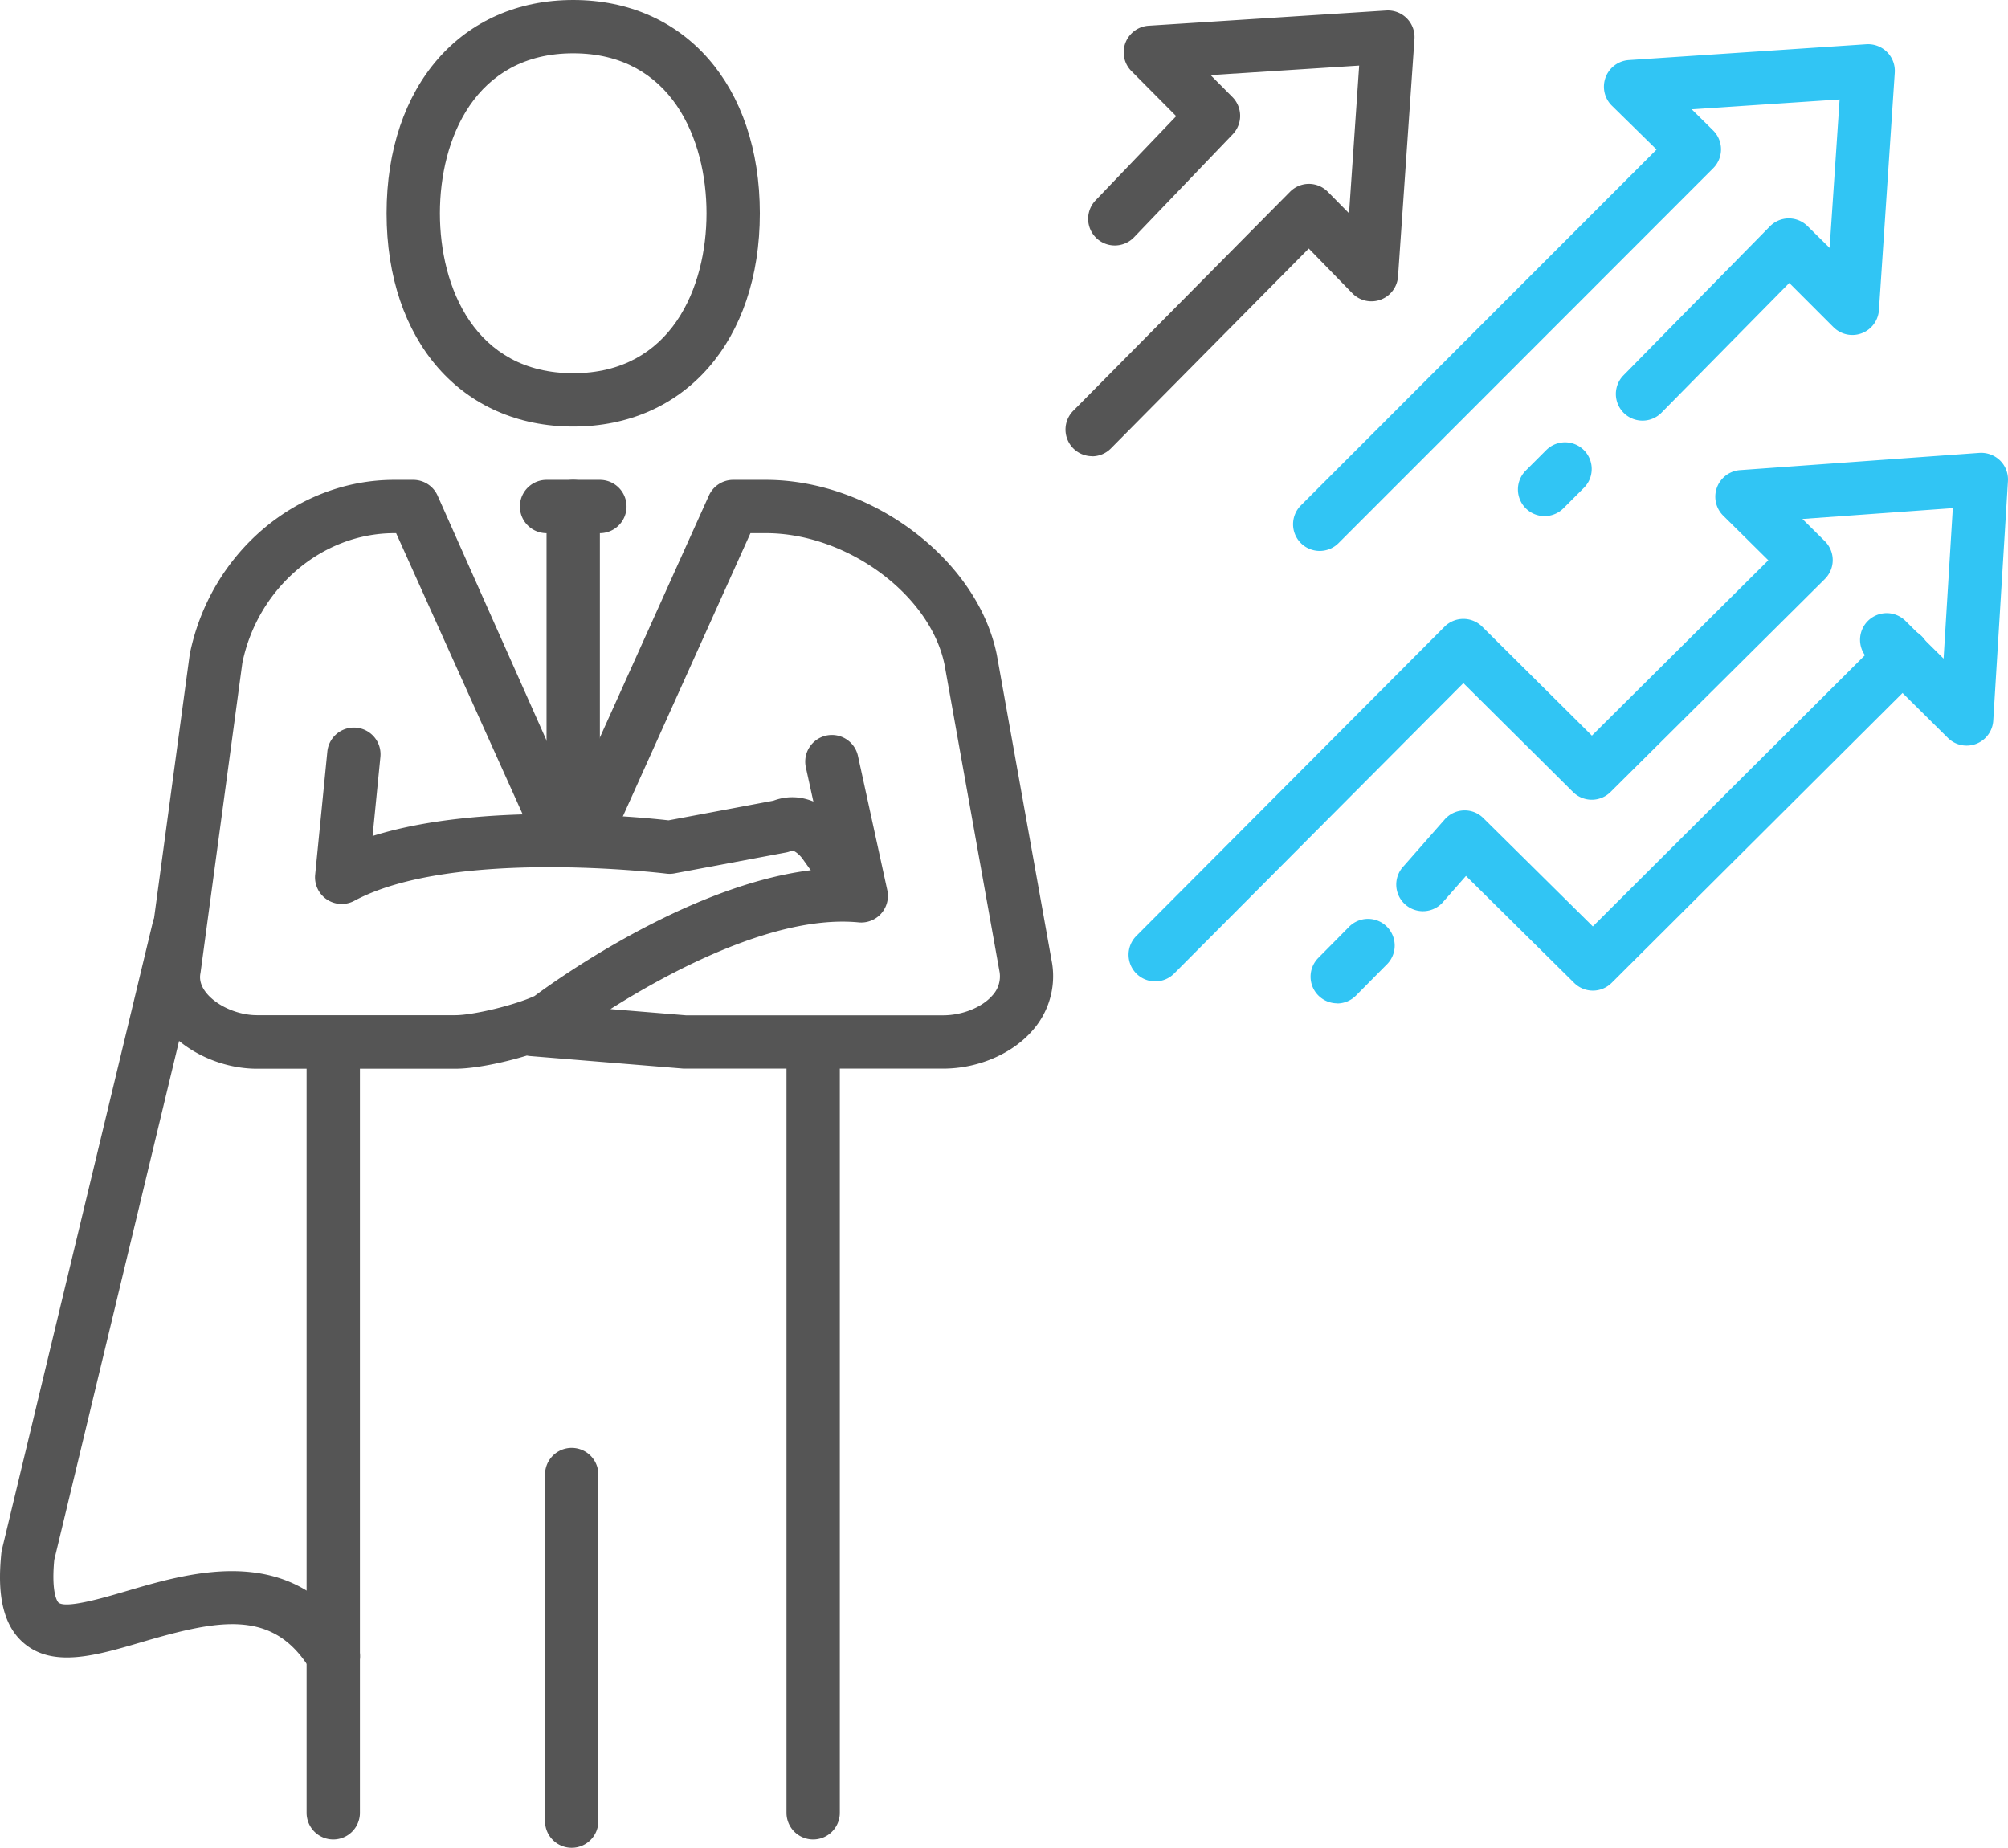 <svg xmlns="http://www.w3.org/2000/svg" viewBox="0 0 753.16 693.12"><defs><style>.cls-1{fill:#555;}.cls-2{fill:#31c5f4;}</style></defs><title>Innovation</title><g id="Layer_2" data-name="Layer 2"><g id="Layer_1-2" data-name="Layer 1"><path class="cls-1" d="M145,80c0-47.85,28.13-80,70-80s70,32.15,70,80-28.13,80-70,80-70-32.15-70-80m20,0c0,27.68,13.1,60,50,60s50-32.32,50-60-13.1-60-50-60-50,32.32-50,60"/><path class="cls-1" d="M125,690a10,10,0,0,0,10-10V400a10,10,0,0,0-20,0V680a10,10,0,0,0,10,10"/><path class="cls-1" d="M305,690a10,10,0,0,0,10-10V400a10,10,0,0,0-20,0V680a10,10,0,0,0,10,10"/><path class="cls-1" d="M205,200h20a10,10,0,1,0,0-20H205a10,10,0,0,0,0,20"/><path class="cls-1" d="M215,310a10,10,0,0,0,10-10V190a10,10,0,0,0-20,0V300a10,10,0,0,0,10,10"/><path class="cls-1" d="M62,385.26c-5.83-7.1-8.12-15.71-6.54-23.6L71.18,245.35c7.71-37.86,40-65.35,76.72-65.35H155a10,10,0,0,1,9.12,5.89l50.57,113.65,51.2-113.65A10,10,0,0,1,275,180h12.26c39.72,0,79.36,29.93,86.62,65.58l20.78,116a30.74,30.74,0,0,1-7.32,24.89c-7.66,8.87-20.54,14.38-33.59,14.38l-97.33,0-57.51-4.71a9.24,9.24,0,0,1-1.29-.19c-9,2.74-19.72,4.94-26.92,4.94H96.42c-13.13,0-26.64-6.1-34.39-15.55M310.6,325.84l-8.34-38a10,10,0,1,1,19.54-4.29l11,50.34A10,10,0,0,1,322.08,346c-31-3-70.81,18.41-93.12,32.52l28.31,2.33h96.51c7.19,0,14.61-3,18.46-7.46a10.48,10.48,0,0,0,2.71-8.6L354.28,249.34c-5.35-26.28-36.65-49.34-67-49.34h-5.8L232.65,308.39A20,20,0,0,1,215,318.91c-7.37,0-14.12-4-17.92-11.15L148.58,200h-.68c-27.28,0-51.3,20.75-57,48.68L75.21,364.93c-.19,1-.78,3.92,2.27,7.64,4,4.85,11.78,8.24,18.94,8.24h74.31c6.82,0,22.47-3.81,29.76-7.19,7.69-5.72,62-44.89,110.11-47.78"/><path class="cls-1" d="M321.18,343.13a10,10,0,0,0,8.1-15.85L317.18,310.5c-5.38-7.46-15.6-14.42-27.11-10.15l-39.32,7.37c-10.72-1.21-69.75-7.1-111,5.88l2.93-29.68a10,10,0,1,0-19.9-2l-4.57,46.2a10,10,0,0,0,14.69,9.78c37-19.92,116.19-10.29,117-10.19a9.71,9.71,0,0,0,3.08-.09l41.77-7.83a10,10,0,0,0,2.15-.66c.72-.35,2.8,1.2,4.11,3L313.06,339a10,10,0,0,0,8.12,4.15"/><path class="cls-1" d="M214.43,693.12a10,10,0,0,0,10-10v-130a10,10,0,0,0-20,0v130a10,10,0,0,0,10,10"/><path class="cls-1" d="M125.06,631.25a9.89,9.89,0,0,0,5.17-1.45,10,10,0,0,0,3.37-13.73c-22.92-37.85-61-26.64-86.24-19.21-8.45,2.49-22.62,6.66-25.43,4.3,0,0-2.84-2.53-1.58-16l56.3-234.12a10,10,0,1,0-19.44-4.68L.74,581.2a10.23,10.23,0,0,0-.23,1.33c-1.07,10.63-1.35,25.73,8.64,34,11,9.15,27,4.45,43.85-.51,29.33-8.63,49.58-12.57,63.49,10.39a10,10,0,0,0,8.56,4.82"/><path class="cls-2" d="M579.34,193.6a10,10,0,0,1-7.07-17.07l7.8-7.8a10,10,0,0,1,14.14,14.14l-7.8,7.8a10,10,0,0,1-7.07,2.93"/><path class="cls-2" d="M495,206.66a10,10,0,0,1-7.07-17.07L621.35,56.1,604.59,39.65a10,10,0,0,1,6.34-17.11l89.12-5.94a10.11,10.11,0,0,1,7.73,2.91,10,10,0,0,1,2.91,7.73l-5.94,89.12a10,10,0,0,1-17,6.41l-16.63-16.63L623,155a10,10,0,0,1-14.27-14l55.11-56.08a10,10,0,0,1,7.09-3h0a10,10,0,0,1,7.07,2.93L686.26,93,690,37.31,634.53,41l8,7.9a10,10,0,0,1,.06,14.2L502.06,203.73a10,10,0,0,1-7.07,2.93"/><path class="cls-2" d="M597.44,371.6a10,10,0,0,1-7-2.89l-40.58-40.14-8.36,9.51a10,10,0,1,1-15-13.2l15.36-17.48A10,10,0,0,1,549,304a9.83,9.83,0,0,1,7.38,2.89l41.06,40.62,109.1-108.75a10,10,0,1,1,14.12,14.16L604.5,368.68a10,10,0,0,1-7.06,2.92"/><path class="cls-2" d="M501.53,376.36a10,10,0,0,1-7.1-17l11.3-11.41A10,10,0,1,1,519.94,362l-11.3,11.41a10,10,0,0,1-7.1,3"/><path class="cls-2" d="M433.31,368.13a10,10,0,0,1-7.09-17.06l115.6-116a10,10,0,0,1,14.13,0l41.14,40.87,66.17-65.77-16.91-16.73a10,10,0,0,1,6.31-17.09l89.78-6.47a10.18,10.18,0,0,1,7.75,2.87,10,10,0,0,1,2.95,7.72l-5.51,89.84a10,10,0,0,1-17,6.5L700.52,247a10,10,0,0,1,14.06-14.22L729,247.05l3.46-56.44-56.41,4.06,8.41,8.33a10,10,0,0,1,0,14.2l-80.37,79.88a10,10,0,0,1-14.1,0l-41.11-40.84L440.39,365.19a10,10,0,0,1-7.08,2.94"/><path class="cls-1" d="M409.62,171.13a10,10,0,0,1-7.11-17l81.32-82.16a10,10,0,0,1,7.11-3h0a10,10,0,0,1,7.12,3L506,80,509.8,24.6l-55.73,3.57,8.16,8.21a10,10,0,0,1,.13,14L425.36,89a10,10,0,0,1-14.44-13.84l30.25-31.59L424.35,26.65a10,10,0,0,1,6.45-17l89.13-5.71a10,10,0,0,1,10.61,10.67l-6.17,89.1a10,10,0,0,1-17.13,6.3L490.89,93.23l-74.17,74.94a10,10,0,0,1-7.11,3"/></g></g></svg>